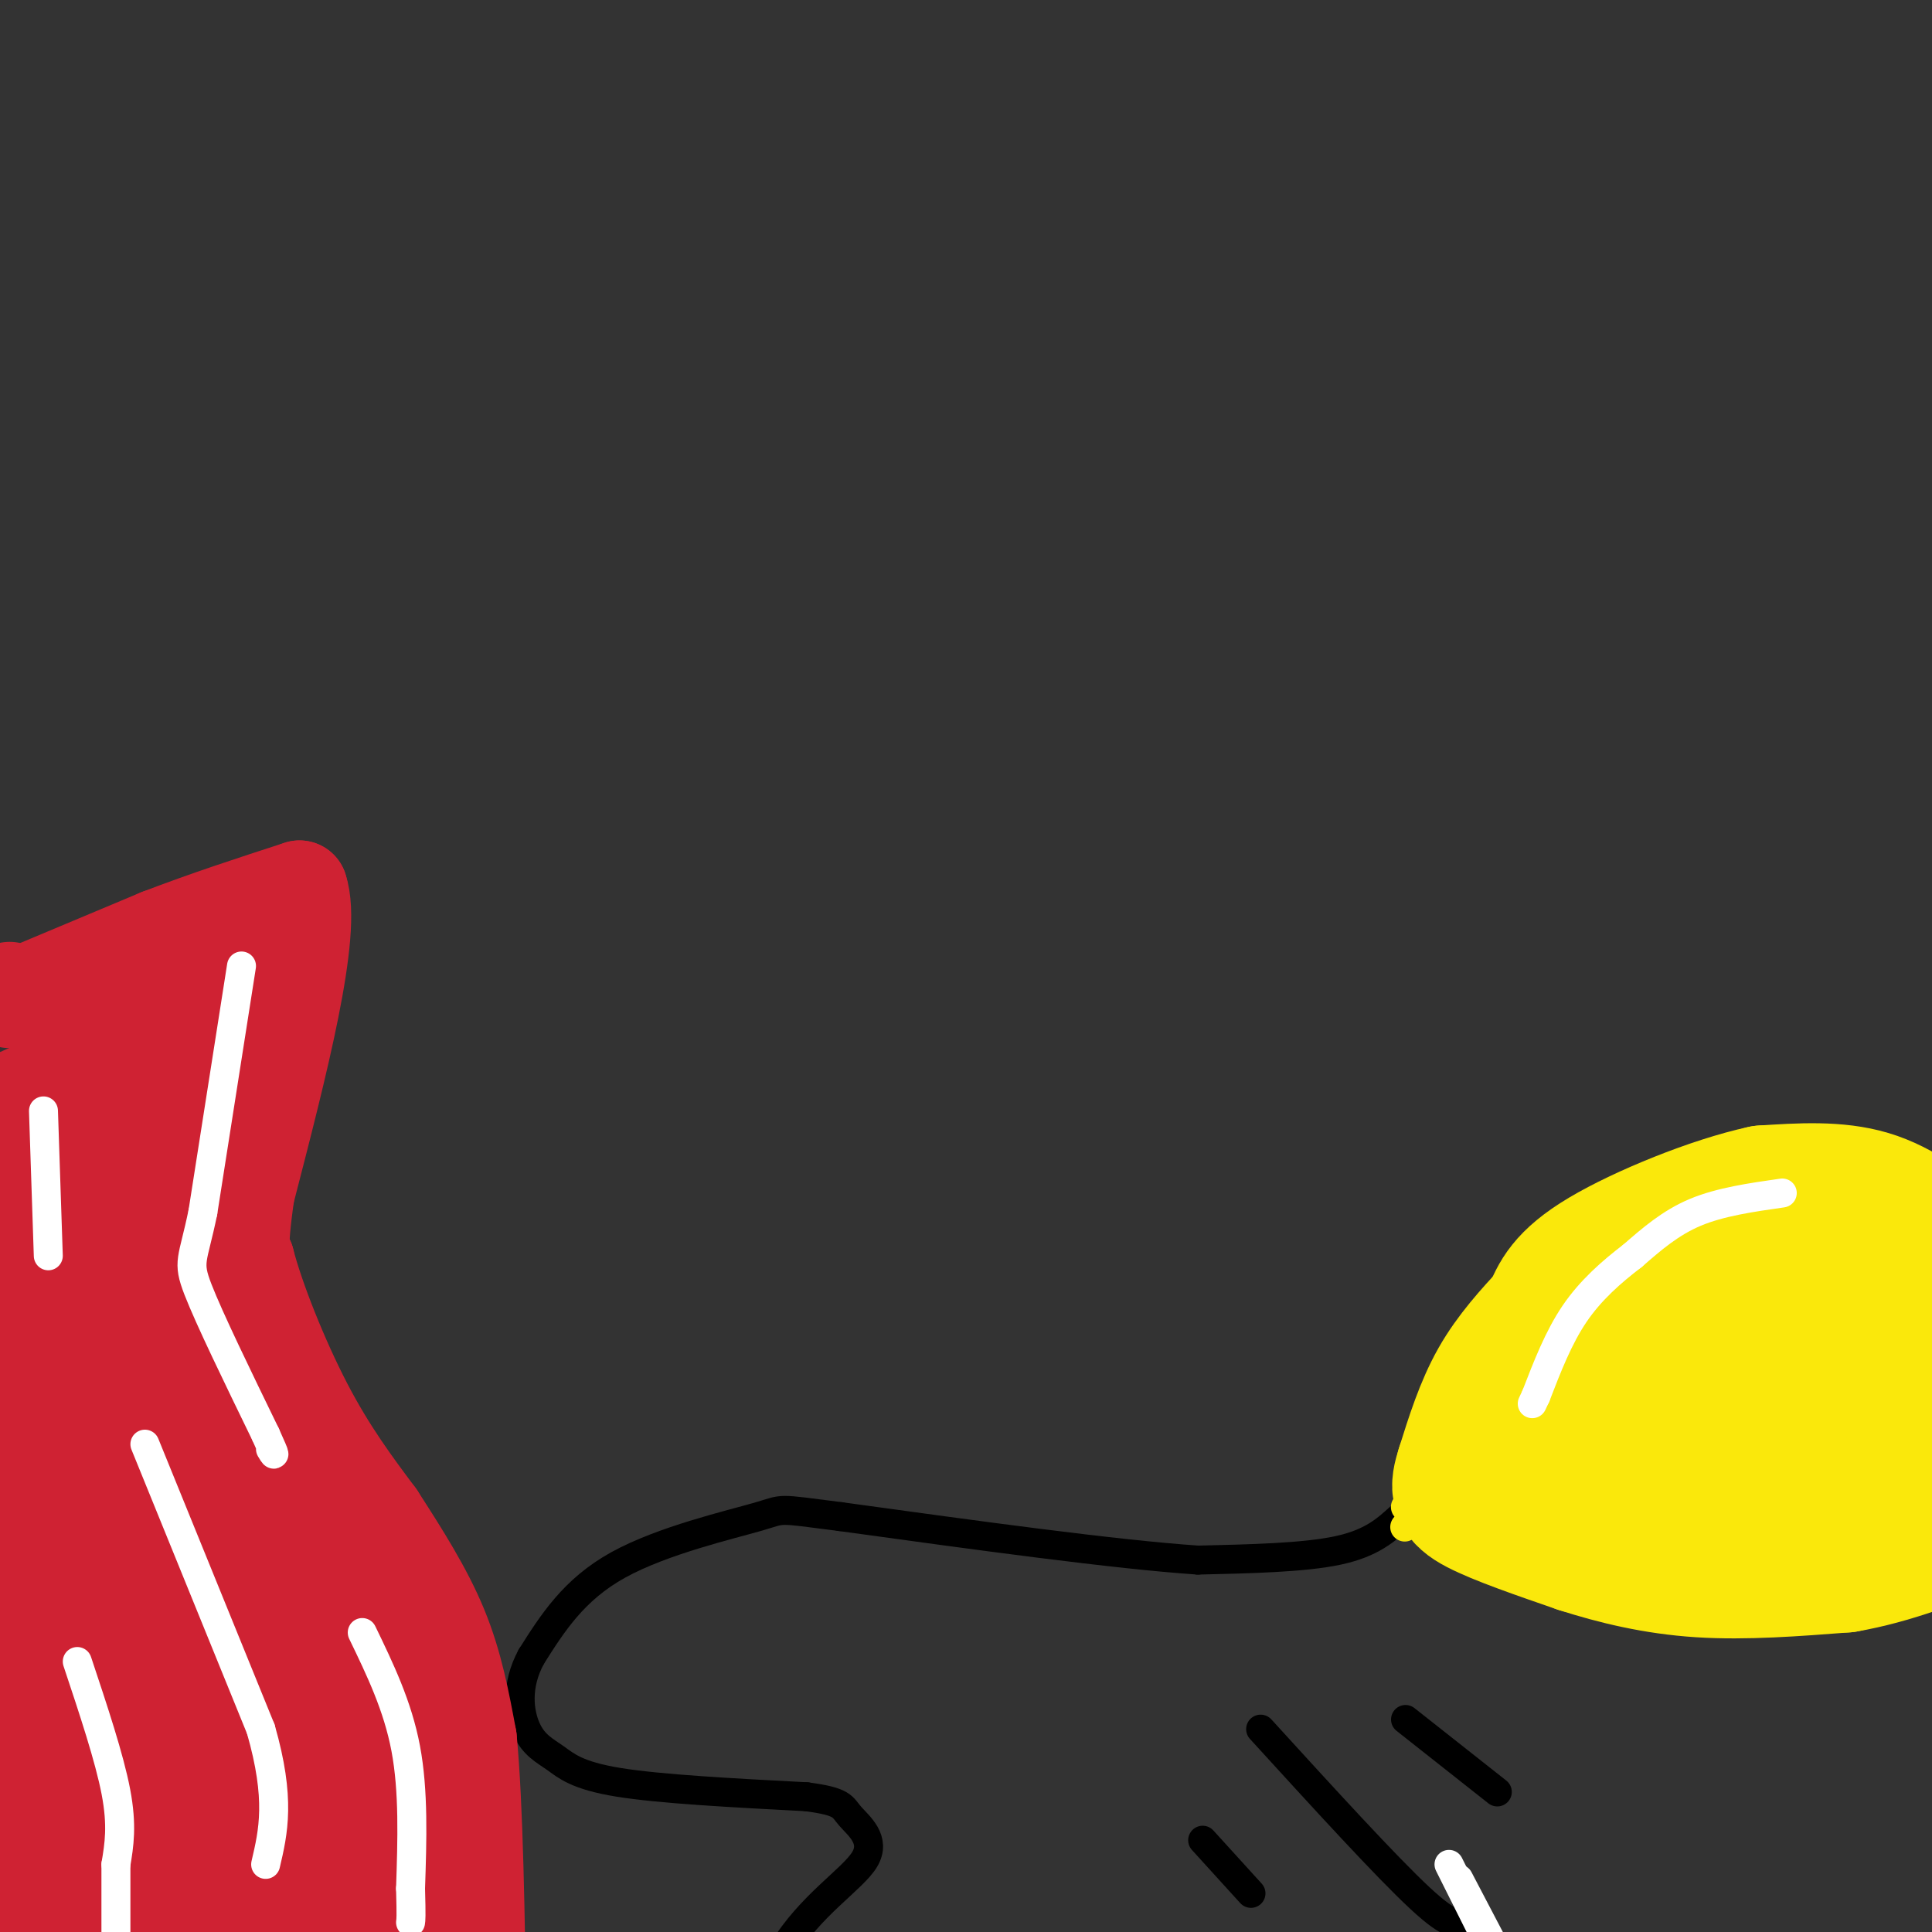 <svg viewBox='0 0 400 400' version='1.1' xmlns='http://www.w3.org/2000/svg' xmlns:xlink='http://www.w3.org/1999/xlink'><rect x="0" y="0" width="400" height="400" fill="#333333" stroke="none"/><g fill='none' stroke='rgb(250,232,11)' stroke-width='28' stroke-linecap='round' stroke-linejoin='round'><path d='M308,303c0.000,0.000 24.000,-33.000 24,-33'/><path d='M332,270c8.690,-7.893 18.417,-11.125 27,-13c8.583,-1.875 16.024,-2.393 22,-2c5.976,0.393 10.488,1.696 15,3'/><path d='M396,258c4.500,1.333 8.250,3.167 12,5'/><path d='M405,259c-5.667,-4.500 -11.333,-9.000 -18,-11c-6.667,-2.000 -14.333,-1.500 -22,-1'/><path d='M365,247c-10.267,2.200 -24.933,8.200 -33,13c-8.067,4.800 -9.533,8.400 -11,12'/><path d='M321,272c-3.844,4.178 -7.956,8.622 -11,14c-3.044,5.378 -5.022,11.689 -7,18'/><path d='M303,304c-1.356,4.222 -1.244,5.778 3,8c4.244,2.222 12.622,5.111 21,8'/><path d='M327,320c7.489,2.400 15.711,4.400 25,5c9.289,0.600 19.644,-0.200 30,-1'/><path d='M382,324c9.667,-1.667 18.833,-5.333 28,-9'/><path d='M342,282c-7.717,9.427 -15.434,18.855 -20,25c-4.566,6.145 -5.980,9.009 6,0c11.980,-9.009 37.356,-29.889 40,-30c2.644,-0.111 -17.442,20.547 -26,30c-8.558,9.453 -5.588,7.701 3,0c8.588,-7.701 22.794,-21.350 37,-35'/><path d='M382,272c8.160,-8.448 10.058,-12.068 2,-2c-8.058,10.068 -26.074,33.822 -32,43c-5.926,9.178 0.236,3.778 3,2c2.764,-1.778 2.130,0.065 10,-7c7.870,-7.065 24.244,-23.038 28,-27c3.756,-3.962 -5.107,4.088 -10,11c-4.893,6.912 -5.817,12.688 -6,17c-0.183,4.312 0.374,7.161 8,0c7.626,-7.161 22.322,-24.332 26,-28c3.678,-3.668 -3.661,6.166 -11,16'/><path d='M400,297c-4.070,5.950 -8.744,12.825 -9,16c-0.256,3.175 3.907,2.649 9,-5c5.093,-7.649 11.118,-22.421 10,-24c-1.118,-1.579 -9.378,10.037 -13,16c-3.622,5.963 -2.606,6.275 -1,7c1.606,0.725 3.803,1.862 6,3'/></g>
<g fill='none' stroke='rgb(0,0,0)' stroke-width='6' stroke-linecap='round' stroke-linejoin='round'><path d='M290,314c-3.000,2.750 -6.000,5.500 -13,7c-7.000,1.500 -18.000,1.750 -29,2'/><path d='M248,323c-17.167,-1.167 -45.583,-5.083 -74,-9'/><path d='M174,314c-13.786,-1.762 -11.250,-1.667 -17,0c-5.750,1.667 -19.786,4.905 -29,10c-9.214,5.095 -13.607,12.048 -18,19'/><path d='M110,343c-3.292,6.043 -2.522,11.651 -1,15c1.522,3.349 3.794,4.440 6,6c2.206,1.560 4.344,3.589 13,5c8.656,1.411 23.828,2.206 39,3'/><path d='M167,372c7.654,1.010 7.289,2.033 9,4c1.711,1.967 5.499,4.876 3,9c-2.499,4.124 -11.285,9.464 -17,19c-5.715,9.536 -8.357,23.268 -11,37'/></g>
<g fill='none' stroke='rgb(250,232,11)' stroke-width='6' stroke-linecap='round' stroke-linejoin='round'><path d='M297,310c0.000,0.000 -3.000,3.000 -3,3'/><path d='M294,313c-1.222,0.156 -2.778,-0.956 -3,-1c-0.222,-0.044 0.889,0.978 2,2'/><path d='M293,314c0.000,0.667 -1.000,1.333 -2,2'/><path d='M291,316c-0.333,0.333 -0.167,0.167 0,0'/></g>
<g fill='none' stroke='rgb(255,255,255)' stroke-width='6' stroke-linecap='round' stroke-linejoin='round'><path d='M369,247c-6.417,0.917 -12.833,1.833 -18,4c-5.167,2.167 -9.083,5.583 -13,9'/><path d='M338,260c-4.333,3.311 -8.667,7.089 -12,12c-3.333,4.911 -5.667,10.956 -8,17'/><path d='M318,289c-1.333,2.833 -0.667,1.417 0,0'/></g>
<g fill='none' stroke='rgb(207,34,51)' stroke-width='20' stroke-linecap='round' stroke-linejoin='round'><path d='M2,205c0.000,0.000 0.000,0.000 0,0'/><path d='M2,207c0.000,0.000 31.000,-13.000 31,-13'/><path d='M33,194c10.000,-3.833 19.500,-6.917 29,-10'/><path d='M62,184c3.000,8.833 -4.000,35.917 -11,63'/><path d='M51,247c-1.833,12.833 -0.917,13.417 0,14'/><path d='M51,261c2.000,7.822 7.000,20.378 12,30c5.000,9.622 10.000,16.311 15,23'/><path d='M78,314c4.956,7.667 9.844,15.333 13,23c3.156,7.667 4.578,15.333 6,23'/><path d='M97,360c1.333,13.833 1.667,36.917 2,60'/><path d='M43,205c1.333,1.022 2.667,2.044 -9,8c-11.667,5.956 -36.333,16.844 -39,18c-2.667,1.156 16.667,-7.422 36,-16'/><path d='M31,215c9.152,-4.169 14.030,-6.592 14,-8c-0.030,-1.408 -4.970,-1.802 -7,15c-2.030,16.802 -1.152,50.801 0,69c1.152,18.199 2.576,20.600 4,23'/><path d='M42,314c-0.166,-13.954 -2.581,-60.338 -4,-72c-1.419,-11.662 -1.844,11.399 6,40c7.844,28.601 23.955,62.743 26,66c2.045,3.257 -9.978,-24.372 -22,-52'/><path d='M48,296c-5.833,-12.032 -9.417,-16.114 -1,-3c8.417,13.114 28.833,43.422 38,61c9.167,17.578 7.083,22.425 2,13c-5.083,-9.425 -13.167,-33.121 -13,-28c0.167,5.121 8.583,39.061 17,73'/><path d='M91,412c-4.570,-11.547 -24.495,-76.915 -27,-80c-2.505,-3.085 12.411,56.111 17,73c4.589,16.889 -1.149,-8.530 -11,-38c-9.851,-29.470 -23.815,-62.991 -26,-62c-2.185,0.991 7.407,36.496 17,72'/><path d='M61,377c3.958,15.989 5.353,19.962 3,18c-2.353,-1.962 -8.454,-9.859 -16,-41c-7.546,-31.141 -16.538,-85.525 -21,-105c-4.462,-19.475 -4.395,-4.042 3,35c7.395,39.042 22.116,101.692 23,112c0.884,10.308 -12.070,-31.725 -21,-71c-8.930,-39.275 -13.837,-75.793 -15,-81c-1.163,-5.207 1.419,20.896 4,47'/><path d='M21,291c4.309,33.961 13.080,95.365 14,100c0.920,4.635 -6.011,-47.498 -9,-87c-2.989,-39.502 -2.036,-66.371 -2,-62c0.036,4.371 -0.844,39.982 -1,54c-0.156,14.018 0.411,6.441 1,7c0.589,0.559 1.199,9.253 3,0c1.801,-9.253 4.793,-36.453 5,-53c0.207,-16.547 -2.369,-22.442 -4,-25c-1.631,-2.558 -2.315,-1.779 -3,-1'/><path d='M25,224c-4.472,4.337 -14.151,15.679 -19,24c-4.849,8.321 -4.866,13.620 -5,17c-0.134,3.380 -0.383,4.840 0,6c0.383,1.160 1.397,2.018 3,0c1.603,-2.018 3.794,-6.913 4,-12c0.206,-5.087 -1.572,-10.366 -3,-12c-1.428,-1.634 -2.507,0.376 -3,7c-0.493,6.624 -0.402,17.860 2,40c2.402,22.140 7.115,55.183 10,71c2.885,15.817 3.943,14.409 5,13'/><path d='M19,378c-1.942,-17.529 -9.297,-67.851 -13,-87c-3.703,-19.149 -3.756,-7.126 0,27c3.756,34.126 11.319,90.355 13,101c1.681,10.645 -2.519,-24.294 -7,-50c-4.481,-25.706 -9.242,-42.179 -9,-27c0.242,15.179 5.488,62.010 8,76c2.512,13.990 2.289,-4.860 1,-18c-1.289,-13.140 -3.645,-20.570 -6,-28'/><path d='M6,372c-1.814,-3.944 -3.347,0.195 -5,1c-1.653,0.805 -3.424,-1.725 0,15c3.424,16.725 12.044,52.706 11,47c-1.044,-5.706 -11.752,-53.098 -7,-60c4.752,-6.902 24.964,26.686 31,31c6.036,4.314 -2.106,-20.646 -3,-19c-0.894,1.646 5.459,29.899 8,40c2.541,10.101 1.271,2.051 0,-6'/><path d='M41,421c-0.667,-5.167 -2.333,-15.083 -4,-25'/></g>
<g fill='none' stroke='rgb(255,255,255)' stroke-width='6' stroke-linecap='round' stroke-linejoin='round'><path d='M50,200c0.000,0.000 -8.000,51.000 -8,51'/><path d='M42,251c-2.089,10.156 -3.311,10.044 -1,16c2.311,5.956 8.156,17.978 14,30'/><path d='M55,297c2.500,5.500 1.750,4.250 1,3'/><path d='M30,299c0.000,0.000 24.000,59.000 24,59'/><path d='M54,358c4.167,14.500 2.583,21.250 1,28'/><path d='M75,338c3.667,7.583 7.333,15.167 9,24c1.667,8.833 1.333,18.917 1,29'/><path d='M85,391c0.167,6.000 0.083,6.500 0,7'/><path d='M9,230c0.000,0.000 1.000,30.000 1,30'/><path d='M16,344c3.333,10.000 6.667,20.000 8,27c1.333,7.000 0.667,11.000 0,15'/><path d='M24,386c0.000,6.000 0.000,13.500 0,21'/></g>
<g fill='none' stroke='rgb(0,0,0)' stroke-width='6' stroke-linecap='round' stroke-linejoin='round'><path d='M291,356c0.000,0.000 19.000,15.000 19,15'/><path d='M261,358c13.000,14.250 26.000,28.500 33,35c7.000,6.500 8.000,5.250 9,4'/><path d='M249,381c0.000,0.000 10.000,11.000 10,11'/></g>
<g fill='none' stroke='rgb(255,255,255)' stroke-width='6' stroke-linecap='round' stroke-linejoin='round'><path d='M302,389c0.000,0.000 11.000,21.000 11,21'/><path d='M300,386c0.000,0.000 12.000,24.000 12,24'/></g>
</svg>